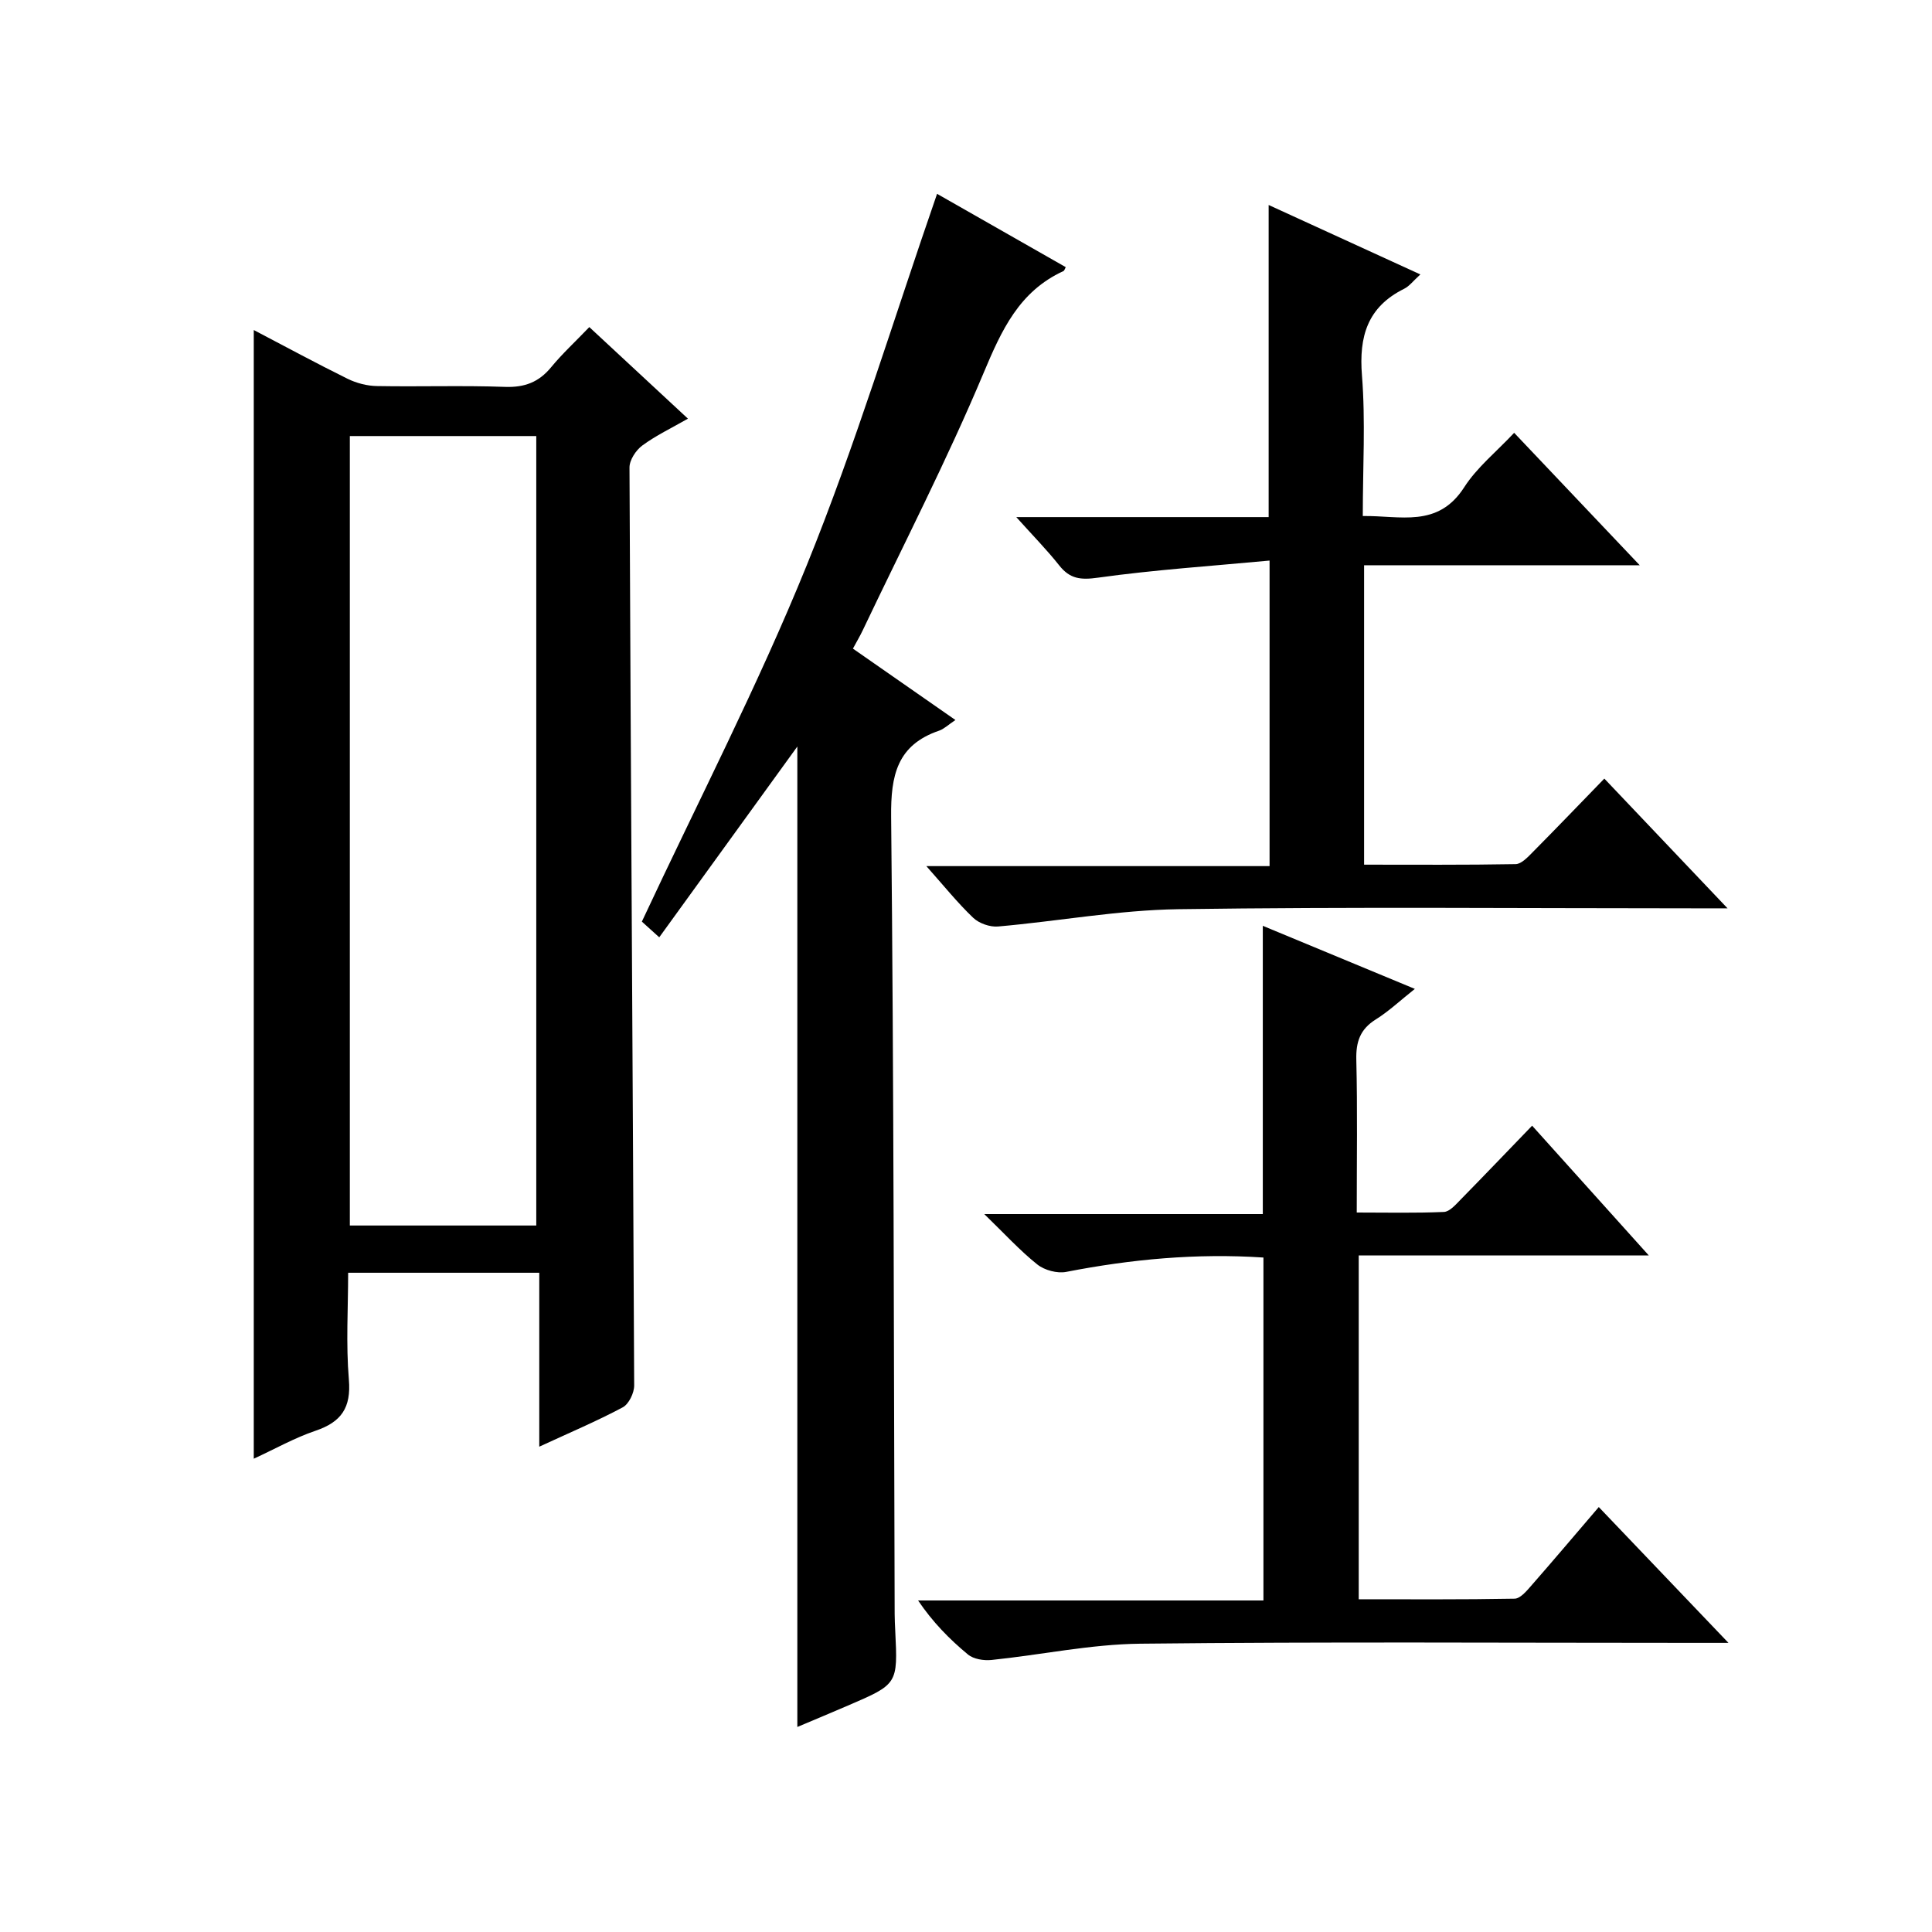 <?xml version="1.0" encoding="utf-8"?>
<svg version="1.1" id="ZDIC" xmlns="http://www.w3.org/2000/svg" xmlns:xlink="http://www.w3.org/1999/xlink" x="0px" y="0px"
	 viewBox="0 0 400 400" style="enable-background:new 0 0 400 400;" xml:space="preserve">

<g>
	
	<path d="M52.54,68.33c6.54,3.42,12.92,6.88,19.42,10.09c1.85,0.91,4.05,1.48,6.1,1.51c8.83,0.16,17.68-0.15,26.5,0.17
		c4.04,0.14,6.98-0.96,9.53-4.05c2.32-2.82,5.03-5.31,7.92-8.33c6.83,6.34,13.35,12.4,20.42,18.96c-3.4,1.95-6.63,3.48-9.45,5.56
		c-1.32,0.97-2.66,3.01-2.65,4.56c0.26,63.35,0.69,126.69,0.97,190.04c0.01,1.55-1.11,3.87-2.38,4.54
		c-5.38,2.87-11.02,5.25-17.27,8.14c0-12.23,0-23.92,0-36.01c-13.32,0-26.06,0-39.57,0c0,7.28-0.47,14.74,0.15,22.12
		c0.49,5.81-1.55,8.78-6.9,10.59c-4.34,1.47-8.4,3.77-12.79,5.79C52.54,224.14,52.54,146.61,52.54,68.33z M111.03,90.28
		c-12.99,0-25.72,0-38.6,0c0,54.68,0,109.07,0,163.45c13.1,0,25.84,0,38.6,0C111.03,199.09,111.03,144.81,111.03,90.28z"/>
	<path d="M194.01,40.13c8.53,4.86,17.58,10.02,26.64,15.18c-0.19,0.33-0.27,0.72-0.49,0.82c-9.15,4.2-12.79,12.21-16.51,21.07
		c-7.59,18.08-16.6,35.57-25.03,53.3c-0.56,1.18-1.23,2.3-2.03,3.79c7.05,4.91,13.93,9.7,21.22,14.78c-1.5,1-2.35,1.85-3.36,2.2
		c-8.72,2.97-10.04,9.26-9.95,17.81c0.56,55.02,0.55,110.04,0.73,165.06c0,1.17,0.07,2.33,0.12,3.5c0.54,11.03,0.54,11.04-9.8,15.48
		c-3.46,1.49-6.94,2.94-10.47,4.43c0-67.78,0-135.14,0-202.99c-9.49,13.11-18.86,26.05-28.59,39.5c-1.9-1.71-3.18-2.87-3.6-3.25
		c11.66-24.95,24.06-48.92,34.16-73.83C177.16,92.05,184.97,66.2,194.01,40.13z"/>
	<path d="M357.86,340.14c-3.17,0-4.96,0-6.74,0c-38.34,0-76.68-0.25-115.01,0.17c-10.29,0.11-20.55,2.31-30.84,3.37
		c-1.59,0.16-3.7-0.17-4.86-1.13c-3.82-3.16-7.31-6.71-10.33-11.19c23.7,0,47.41,0,71.5,0c0-23.87,0-47.26,0-71
		c-13.8-0.92-27.34,0.34-40.83,2.97c-1.86,0.36-4.49-0.34-5.98-1.53c-3.61-2.88-6.76-6.34-10.99-10.44c19.98,0,38.68,0,57.67,0
		c0-20.02,0-39.55,0-59.68c10.34,4.29,20.5,8.5,31.48,13.06c-2.98,2.36-5.37,4.62-8.1,6.33c-3.23,2.02-4.11,4.62-4.02,8.32
		c0.25,10.32,0.09,20.65,0.09,31.65c6.19,0,12.12,0.14,18.04-0.12c1.2-0.05,2.46-1.53,3.47-2.56c4.88-4.97,9.69-10.01,14.8-15.3
		c8.26,9.18,15.89,17.67,24.16,26.87c-20.52,0-40.08,0-60.06,0c0,23.8,0,47.19,0,71.18c10.72,0,21.5,0.08,32.27-0.12
		c1.15-0.02,2.43-1.52,3.36-2.59c4.61-5.26,9.12-10.6,14.07-16.38C339.73,321.15,348.31,330.13,357.86,340.14z"/>
	<path d="M357.67,188.06c-3.16,0-4.95,0-6.74,0c-35.66,0-71.33-0.33-106.98,0.18c-12.44,0.18-24.85,2.49-37.3,3.58
		c-1.69,0.15-3.94-0.64-5.16-1.8c-3.24-3.09-6.07-6.62-9.7-10.7c24.08,0,47.4,0,71.06,0c0-20.99,0-41.37,0-63.26
		c-12.03,1.13-23.84,1.91-35.52,3.54c-3.61,0.51-5.82,0.26-8.04-2.55c-2.53-3.2-5.41-6.12-8.88-9.99c18.14,0,35.18,0,52.25,0
		c0-21.73,0-42.95,0-64.62c10.33,4.73,20.61,9.43,31.41,14.38c-1.46,1.32-2.27,2.43-3.36,2.97c-7.58,3.76-9.38,9.84-8.73,17.95
		c0.75,9.43,0.17,18.96,0.17,29.1c7.73-0.13,15.53,2.56,21-5.96c2.64-4.12,6.67-7.35,10.34-11.27c8.57,9.04,16.86,17.79,26,27.42
		c-19.75,0-38.29,0-57.07,0c0,20.79,0,41.05,0,61.99c10.52,0,20.95,0.08,31.37-0.11c1.2-0.02,2.51-1.44,3.52-2.46
		c4.9-4.94,9.72-9.97,14.85-15.25C340.72,170.22,348.72,178.64,357.67,188.06z"/>
	
</g>
</svg>
